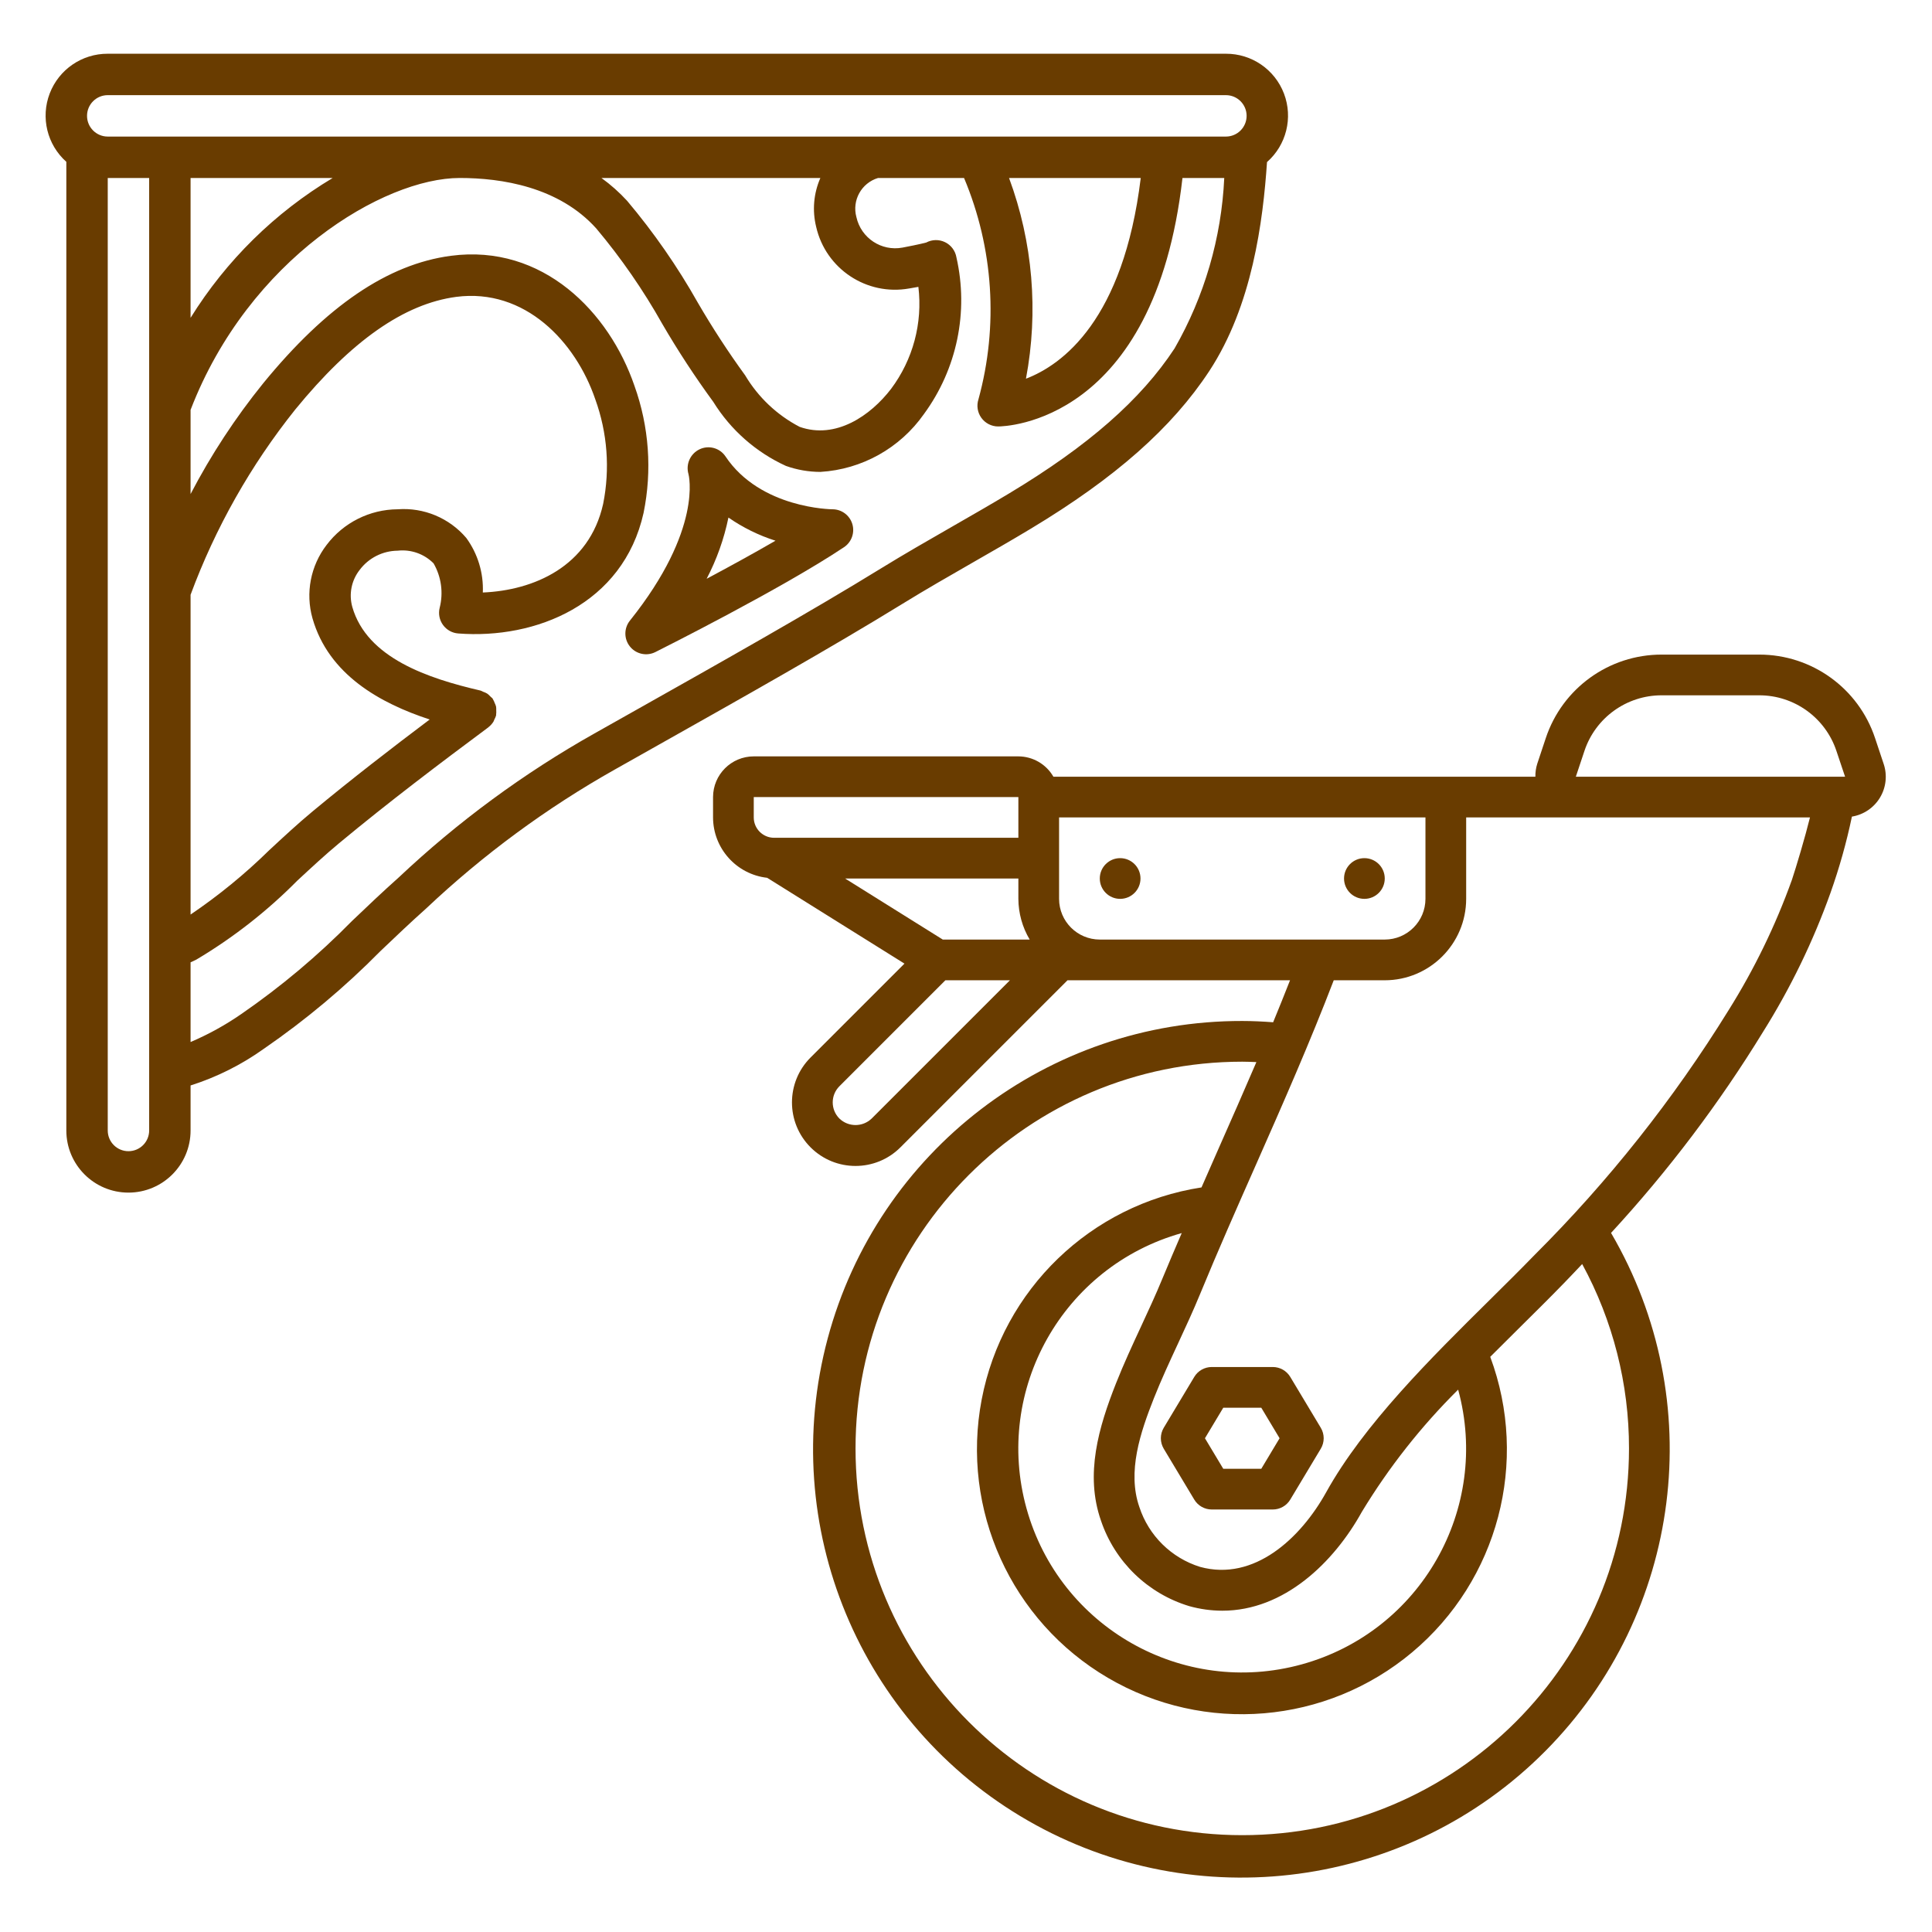 <?xml version="1.0" encoding="UTF-8" standalone="no"?>
<!DOCTYPE svg PUBLIC "-//W3C//DTD SVG 1.1//EN" "http://www.w3.org/Graphics/SVG/1.1/DTD/svg11.dtd">
<svg width="100%" height="100%" viewBox="0 0 100 100" version="1.1" xmlns="http://www.w3.org/2000/svg" xmlns:xlink="http://www.w3.org/1999/xlink" xml:space="preserve" xmlns:serif="http://www.serif.com/" style="fill-rule:evenodd;clip-rule:evenodd;stroke-linejoin:round;stroke-miterlimit:2;">
    <g id="アートボード1" transform="matrix(0.2,0,0,0.2,0,0)">
        <rect x="0" y="0" width="500" height="500" style="fill:none;"/>
        <g transform="matrix(0.628,0,0,0.628,178.06,169.41)">
            <path d="M349.2,50.328L150.576,50.328C147.605,45.155 142.101,41.962 136.136,41.942L27.088,41.942C17.828,41.95 10.325,49.457 10.313,58.717L10.313,67.106C10.352,79.856 19.944,90.556 32.615,91.981L89.197,127.345L50.503,166.036C40.279,176.26 40.282,192.839 50.506,203.063C60.73,213.287 77.31,213.287 87.534,203.059L156.385,134.212L248.088,134.212C245.828,139.974 243.505,145.744 241.128,151.513C236.908,151.205 232.668,150.986 228.406,150.986C148.386,150.826 78.27,204.515 57.561,281.806C36.851,359.097 70.724,440.655 140.102,480.524C209.48,520.393 296.999,508.608 353.354,451.8C409.709,394.992 420.799,307.38 380.376,238.326C403.943,212.764 424.953,184.965 443.113,155.32C454.38,137.331 463.667,118.175 470.811,98.184C474.457,87.921 477.408,77.424 479.641,66.762C484.466,65.978 488.698,63.108 491.216,58.92C493.734,54.731 494.28,49.648 492.715,45.022L489.178,34.412C482.346,13.847 463.101,-0.023 441.431,-0L401.234,-0C379.564,-0.023 360.318,13.847 353.483,34.412L349.954,45.022C349.415,46.736 349.161,48.532 349.2,50.328ZM303.897,67.106L303.897,100.659C303.885,109.919 296.382,117.422 287.122,117.433L169.689,117.433C160.425,117.422 152.922,109.919 152.91,100.659L152.91,67.106L303.897,67.106ZM104.988,117.433L64.724,92.27L136.136,92.27L136.136,100.659C136.167,106.565 137.779,112.359 140.801,117.433L104.988,117.433ZM27.088,58.717L136.136,58.717L136.136,75.491L35.477,75.491C30.847,75.487 27.092,71.736 27.088,67.106L27.088,58.717ZM75.67,191.199C71.954,194.767 66.083,194.76 62.374,191.184C58.712,187.51 58.712,181.569 62.374,177.895L106.057,134.212L132.661,134.212L75.67,191.199ZM387.777,327.137C387.777,415.159 316.424,486.512 228.406,486.512C140.383,486.512 69.03,415.159 69.03,327.137C69.03,239.118 140.383,167.761 228.406,167.761C230.35,167.761 232.286,167.851 234.222,167.925C229.136,179.781 223.936,191.59 218.794,203.215C216.413,208.598 214.008,214.103 211.604,219.572C165.953,226.618 129.679,261.627 121.013,306.997C112.346,352.367 133.165,398.279 173.003,421.655C212.841,445.031 263.079,440.811 298.459,411.115C333.839,381.423 346.706,332.676 330.591,289.391C334.534,285.444 338.457,281.541 342.298,277.742C348.841,271.262 355.153,265.028 360.904,259.098C363.504,256.435 365.967,253.796 368.481,251.154C381.172,274.463 387.809,300.591 387.777,327.137ZM170.169,356.872C175.88,373.818 189.438,386.954 206.552,392.127C210.995,393.368 215.582,394.001 220.192,394.012C245.652,394.012 266.116,374.166 277.679,353.284C288.801,334.933 302.128,318.014 317.369,302.91C330.763,351.973 301.918,402.624 252.882,416.135C203.851,429.646 153.133,400.918 139.505,351.914C125.881,302.914 154.487,252.129 203.457,238.388C200.763,244.662 198.046,250.951 195.485,257.173C192.745,263.833 189.711,270.36 186.686,276.891C183.18,284.453 179.55,292.276 176.388,300.271C169.216,318.396 163.501,337.802 170.169,356.872ZM454.911,92.836C448.149,111.668 439.374,129.719 428.74,146.669C406.121,183.232 379.318,217.038 348.876,247.402C343.188,253.265 336.966,259.426 330.509,265.816C306.134,289.914 278.507,317.237 263.009,345.153C252.531,364.074 233.332,382.094 210.999,375.95C199.182,372.264 189.875,363.094 186.011,351.336C180.908,336.756 186.42,320.52 191.987,306.447C194.977,298.897 198.503,291.3 201.907,283.953C205.041,277.203 208.172,270.446 211.003,263.564C218.299,245.821 226.352,227.61 234.144,210C245.106,185.203 256.361,159.622 266.1,134.212L287.122,134.212C305.642,134.192 320.656,119.178 320.675,100.659L320.675,67.106L462.359,67.106C460.349,75.241 456.683,87.519 454.911,92.836ZM369.402,39.721C373.958,26.011 386.786,16.763 401.234,16.775L441.431,16.775C455.875,16.763 468.707,26.011 473.262,39.721L476.823,50.328L365.865,50.328L369.402,39.721Z" style="fill:rgb(105,60,0);fill-rule:nonzero;"/>
        </g>
        <g transform="matrix(0.628,0,0,0.628,178.06,169.41)">
            <path d="M186.463,92.27C186.463,96.904 182.708,100.659 178.074,100.659C173.444,100.659 169.689,96.904 169.689,92.27C169.689,87.636 173.444,83.881 178.074,83.881C182.708,83.881 186.463,87.636 186.463,92.27Z" style="fill:rgb(105,60,0);fill-rule:nonzero;"/>
        </g>
        <g transform="matrix(0.628,0,0,0.628,178.06,169.41)">
            <path d="M287.122,92.27C287.122,96.904 283.367,100.659 278.733,100.659C274.099,100.659 270.344,96.904 270.344,92.27C270.344,87.636 274.099,83.881 278.733,83.881C283.367,83.881 287.122,87.636 287.122,92.27Z" style="fill:rgb(105,60,0);fill-rule:nonzero;"/>
        </g>
        <g transform="matrix(0.628,0,0,0.628,178.06,169.41)">
            <path d="M248.178,297.655C246.66,295.13 243.931,293.588 240.987,293.584L215.824,293.584C212.876,293.588 210.148,295.13 208.629,297.655L196.047,318.626C194.454,321.285 194.454,324.603 196.047,327.262L208.629,348.229C210.148,350.755 212.876,352.3 215.824,352.3L240.987,352.3C243.931,352.3 246.66,350.755 248.178,348.229L260.76,327.262C262.357,324.603 262.357,321.285 260.76,318.626L248.178,297.655ZM236.237,335.526L220.575,335.526L213.025,322.944L220.575,310.362L236.237,310.362L243.783,322.944L236.237,335.526Z" style="fill:rgb(105,60,0);fill-rule:nonzero;"/>
        </g>
        <g transform="matrix(0.628,0,0,0.628,11.804,0.716)">
            <path d="M486.398,21.006L25.605,21.006C15.004,20.963 5.48,27.482 1.687,37.385C-2.105,47.283 0.621,58.494 8.539,65.548L8.539,464.733C8.539,478.873 20,490.334 34.136,490.334C48.277,490.334 59.738,478.873 59.738,464.733L59.738,446.178C70.527,442.749 80.71,437.651 89.921,431.069C107.187,419.194 123.288,405.706 138.003,390.784C144.202,384.878 150.413,378.952 156.862,373.206C180.354,351.038 206.459,331.816 234.6,315.964L252.709,305.757C286.052,286.992 323.853,265.719 353.208,247.637C362.708,241.785 372.353,236.262 381.993,230.727C390.028,226.125 398.059,221.52 406.028,216.719C440.801,195.801 464.149,175.176 479.516,151.817C497.316,124.735 501.68,89.982 503.34,65.65C511.32,58.63 514.113,47.392 510.34,37.455C506.57,27.517 497.031,20.963 486.398,21.006ZM25.605,38.072L486.398,38.072C491.113,38.072 494.934,41.892 494.934,46.603C494.934,51.318 491.113,55.138 486.398,55.138L25.605,55.138C20.89,55.138 17.07,51.318 17.07,46.603C17.07,41.892 20.89,38.072 25.605,38.072ZM397.032,72.205L451.305,72.205C444.149,130.774 419.012,149.188 404.001,154.927C409.235,127.231 406.825,98.634 397.032,72.205ZM317.544,92.341C321.497,109.669 338.353,120.845 355.853,117.743C357.235,117.517 358.497,117.29 359.669,117.075C361.47,132.013 357.439,147.071 348.419,159.11C339.993,170.118 325.658,180.044 310.744,174.77C301.423,169.919 293.642,162.559 288.275,153.524C281.267,143.88 274.756,133.884 268.767,123.575C260.389,108.712 250.639,94.669 239.643,81.622C236.443,78.134 232.893,74.978 229.053,72.205L319.279,72.205C316.497,78.54 315.888,85.622 317.544,92.341ZM109.98,253.668C116.64,276.945 137.89,288.672 158.276,295.363C142.475,307.257 126.116,319.882 110.011,333.242C103.878,338.335 97.886,343.902 92.093,349.284C82.128,359.066 71.3,367.921 59.738,375.745L59.738,243.973C69.945,216.383 84.507,190.61 102.87,167.63C126.081,139.235 147.796,124.044 169.229,121.196C197.545,117.525 218.42,139.677 226.51,163.38C231.522,177.196 232.647,192.126 229.76,206.536C223.986,232.41 201.092,242.152 180.178,243.035C180.51,234.988 178.108,227.071 173.37,220.559C166.366,212.325 155.85,207.93 145.069,208.735C133.558,208.809 122.737,214.239 115.8,223.426C109.191,232.02 107.03,243.234 109.98,253.668ZM59.738,72.205L118.304,72.205C94.472,86.482 74.394,106.239 59.738,129.837L59.738,72.205ZM42.672,464.733C42.672,469.448 38.851,473.268 34.136,473.268C29.426,473.268 25.605,469.448 25.605,464.733L25.605,72.205L42.672,72.205L42.672,464.733ZM465.25,142.438C451.352,163.587 429.735,182.544 397.227,202.102C389.36,206.829 381.427,211.379 373.505,215.926C363.712,221.543 353.919,227.16 344.263,233.102C315.189,251.008 277.545,272.191 244.338,290.886L226.205,301.101C196.998,317.535 169.901,337.468 145.514,360.46C138.921,366.335 132.565,372.382 126.229,378.433C112.288,392.62 97.027,405.444 80.656,416.733C74.089,421.28 67.081,425.147 59.738,428.28L59.738,395.432C60.515,395.069 61.253,394.765 62.078,394.335C77.281,385.296 91.273,374.358 103.71,361.784C109.601,356.323 115.148,351.167 120.909,346.378C141.503,329.285 162.643,313.32 182.42,298.617L182.495,298.535C183.327,297.894 184.034,297.105 184.581,296.211C184.725,295.918 184.854,295.617 184.959,295.308C185.245,294.797 185.475,294.254 185.643,293.691C185.67,293.574 185.631,293.457 185.655,293.34C185.733,292.75 185.749,292.152 185.702,291.558C185.725,291.047 185.702,290.535 185.631,290.031C185.495,289.547 185.315,289.074 185.092,288.621C184.897,288.051 184.639,287.504 184.323,286.992C184.256,286.89 184.249,286.773 184.174,286.676C183.901,286.39 183.604,286.125 183.292,285.883C182.889,285.433 182.444,285.031 181.956,284.679C181.452,284.383 180.917,284.14 180.358,283.953C180.002,283.758 179.631,283.59 179.249,283.449C157.807,278.492 132.425,270.094 126.39,248.992C124.909,243.711 126.03,238.043 129.417,233.727C133.112,228.789 138.901,225.86 145.069,225.801C150.55,225.184 156.007,227.11 159.885,231.028C163.073,236.57 163.971,243.141 162.393,249.336C161.788,251.773 162.284,254.359 163.757,256.395C165.225,258.434 167.522,259.719 170.026,259.91C201.952,262.371 238.002,247.918 246.42,210.235C249.99,192.762 248.689,174.641 242.662,157.852C232.318,127.587 204.951,99.255 166.987,104.279C141.034,107.728 115.745,124.919 89.656,156.829C78.195,171.008 68.171,186.294 59.738,202.457L59.738,167.778C83.722,105.423 139.382,72.205 170.671,72.205C187.811,72.205 211.487,75.822 226.944,93.025C237.225,105.279 246.338,118.462 254.17,132.407C260.603,143.45 267.607,154.149 275.15,164.466C282.31,176.024 292.724,185.212 305.084,190.864C309.646,192.489 314.451,193.325 319.294,193.333C336.411,192.301 352.122,183.516 361.97,169.473C375.571,150.919 380.454,127.376 375.352,104.943L375.352,104.935C374.895,102.224 373.169,99.9 370.704,98.685C368.239,97.47 365.345,97.513 362.919,98.802C360.7,99.407 354.708,100.626 353.142,100.892C344.446,102.525 336.029,96.958 334.126,88.318C332.243,81.415 336.2,74.271 343.048,72.205L378.489,72.205C390.622,101.075 392.716,133.185 384.434,163.387C383.579,165.985 384.02,168.841 385.626,171.059C387.227,173.278 389.798,174.598 392.536,174.602C395.223,174.602 457.032,173.364 468.5,72.205L485.719,72.205C484.566,96.908 477.551,120.982 465.25,142.438Z" style="fill:rgb(105,60,0);fill-rule:nonzero;"/>
        </g>
        <g transform="matrix(0.628,0,0,0.628,11.804,0.716)">
            <path d="M324.267,208.735C323.978,208.735 294.537,208.485 280.17,186.934C277.826,183.458 273.291,182.212 269.502,184.012C265.685,185.829 263.748,190.141 264.92,194.204C264.986,194.426 270.978,216.887 240.803,254.602C238.287,257.73 238.295,262.191 240.818,265.312C243.342,268.433 247.697,269.375 251.287,267.574C253.393,266.516 303.251,241.539 329.001,224.371C332.134,222.289 333.532,218.399 332.443,214.797C331.353,211.196 328.033,208.735 324.267,208.735ZM272.412,237.375C276.56,229.422 279.584,220.93 281.392,212.145C287.345,216.274 293.88,219.489 300.783,221.688C291.509,227.063 281.459,232.551 272.412,237.375Z" style="fill:rgb(105,60,0);fill-rule:nonzero;"/>
        </g>
    </g>
</svg>
